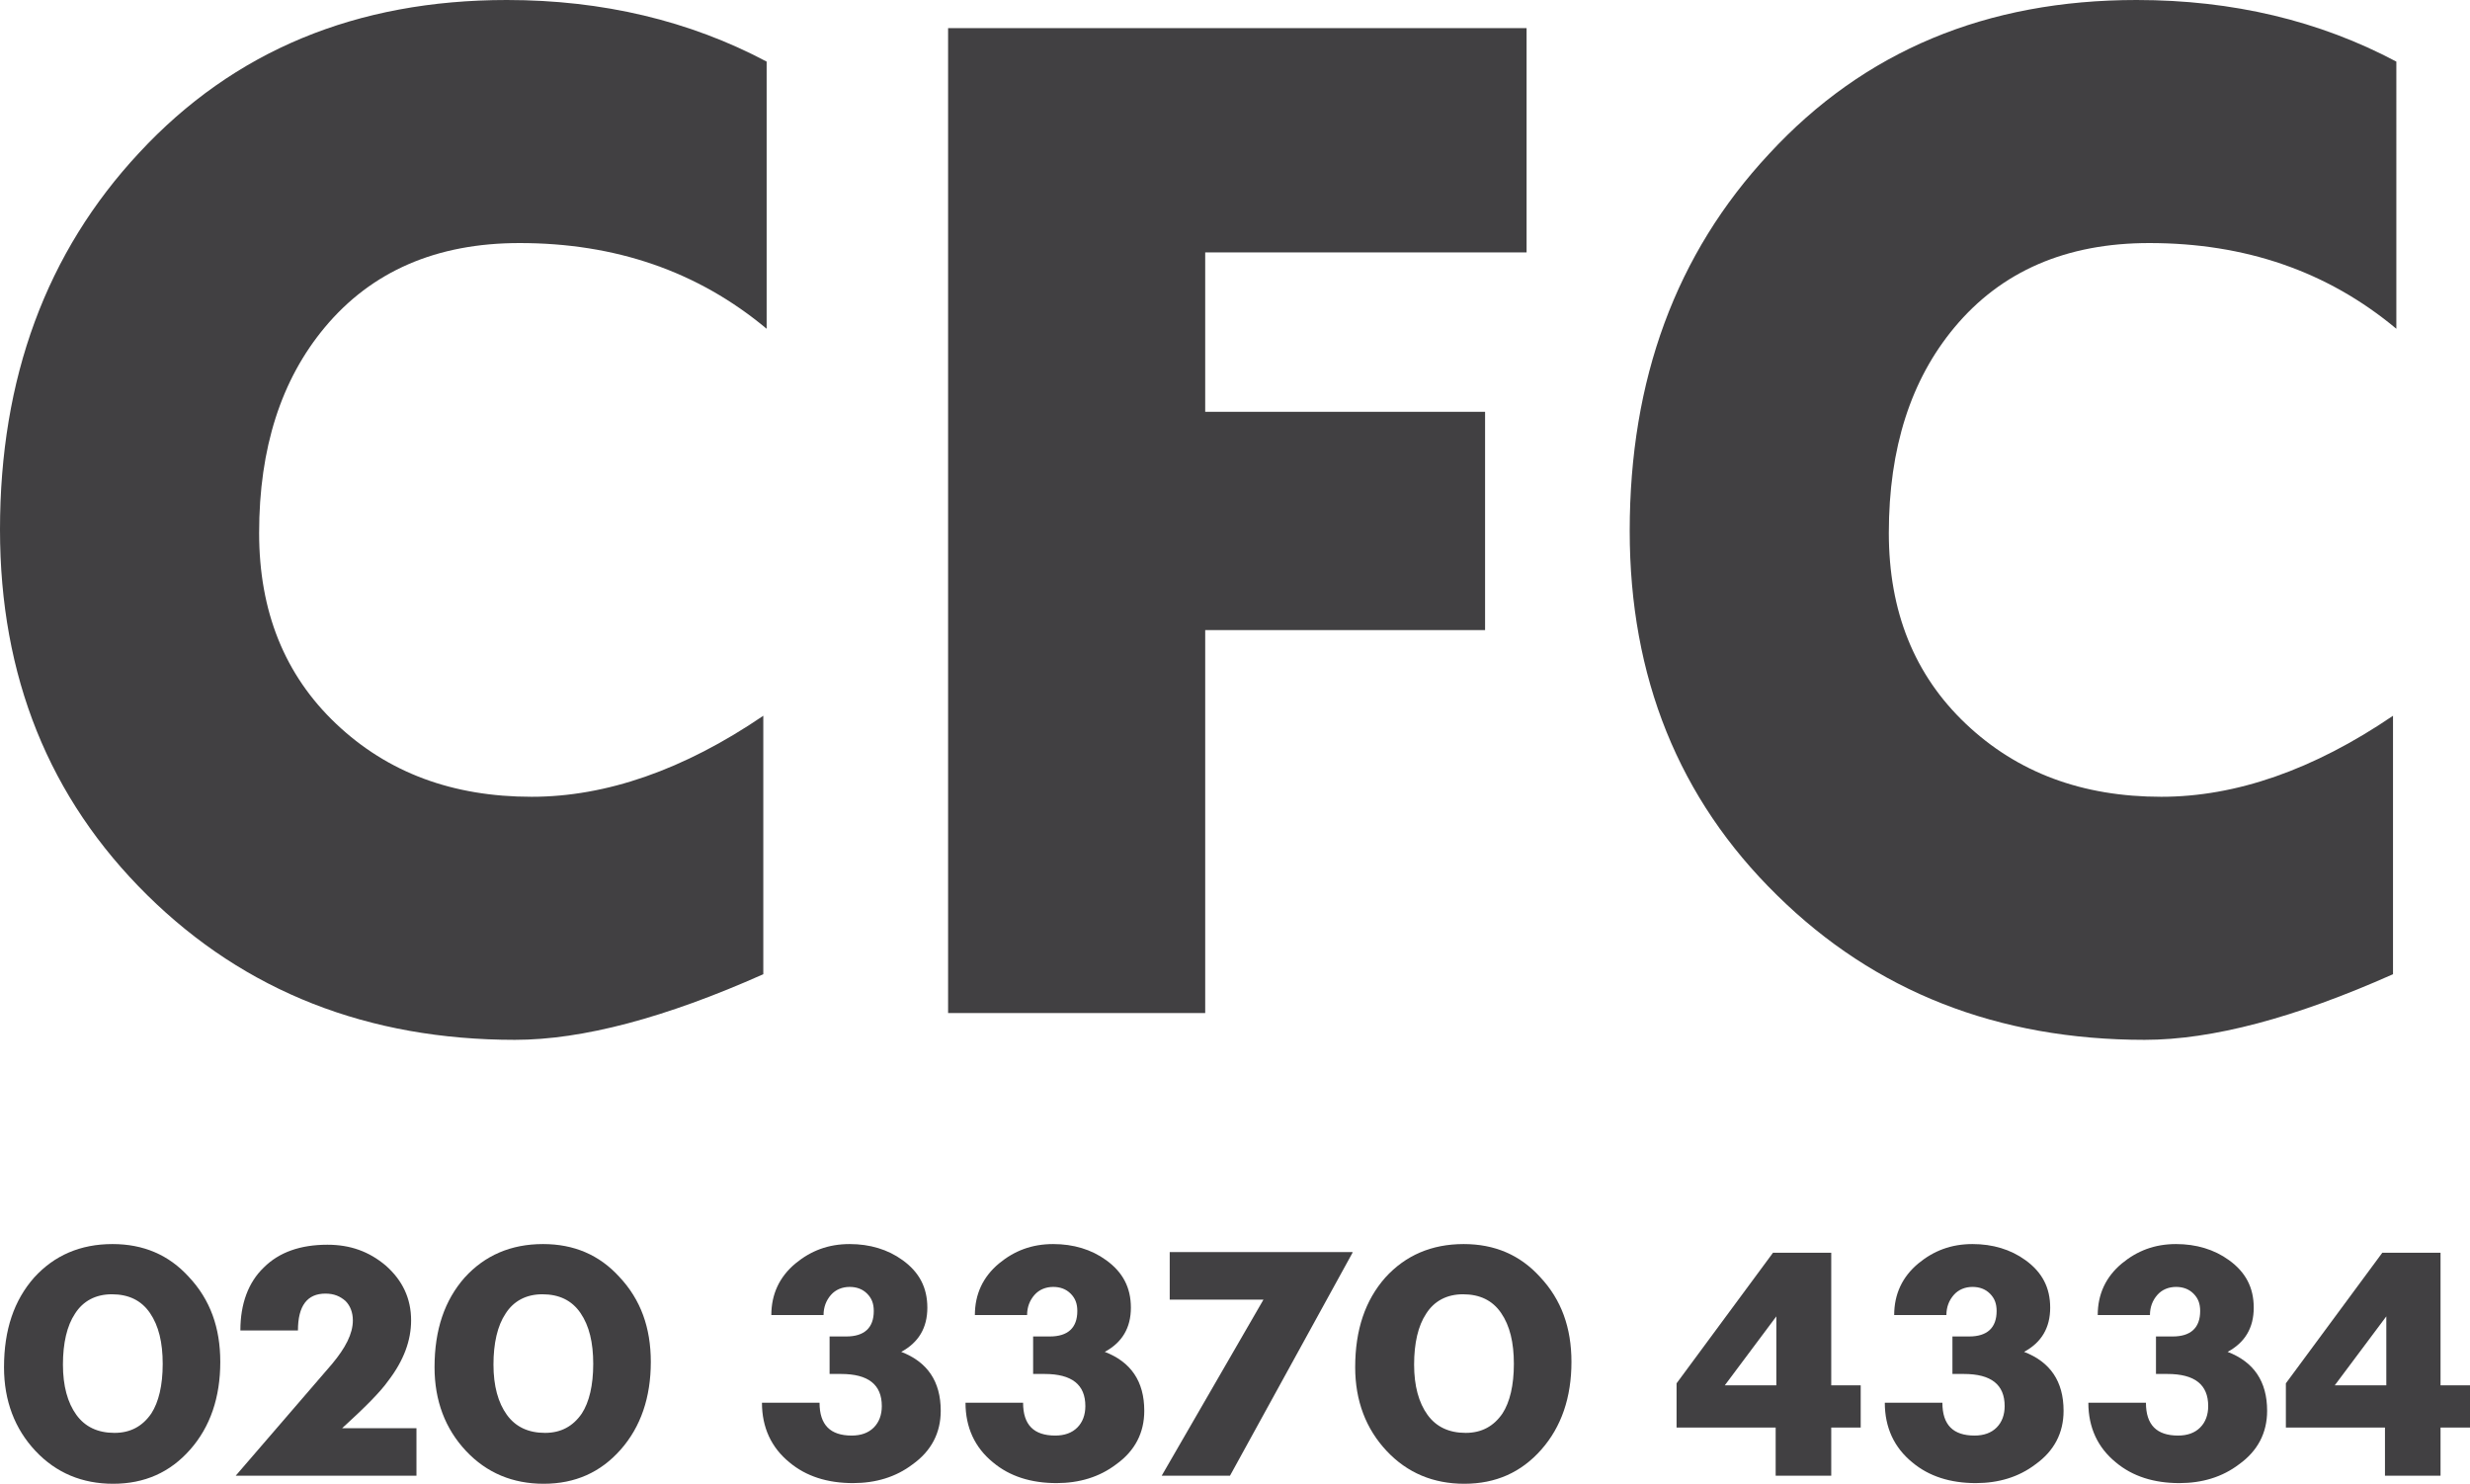 <?xml version="1.0" encoding="utf-8"?>
<!-- Generator: Adobe Illustrator 24.1.2, SVG Export Plug-In . SVG Version: 6.00 Build 0)  -->
<svg version="1.1" id="Layer_1" xmlns="http://www.w3.org/2000/svg" xmlns:xlink="http://www.w3.org/1999/xlink" x="0px" y="0px"
	 viewBox="0 0 368.9 221.6" style="enable-background:new 0 0 368.9 221.6;" xml:space="preserve">
<style type="text/css">
	.st0{fill:#414042;}
</style>
<g>
	<path class="st0" d="M114.5,49.1c-10.3-8.6-22.6-12.8-36.9-12.8c-12.4,0-22.1,4.2-29.1,12.6c-6.5,7.8-9.8,18-9.8,30.7
		c0,11.7,3.8,21.2,11.5,28.5c7.7,7.3,17.4,10.9,29.2,10.9c11.1,0,22.7-4,34.6-12.1v38.6c-14.6,6.5-27,9.8-37.1,9.8
		c-21.9,0-40.3-7.2-54.9-21.6C7.3,119.2,0,101,0,79.1c0-22.6,6.9-41.4,20.8-56.3C34.9,7.6,53.2,0,75.7,0C90,0,103,3.1,114.5,9.2
		V49.1z"/>
	<path class="st0" d="M228,37.7h-48v23.8h41.8v32.6H180v57.2h-38.4V4.2H228V37.7z"/>
	<path class="st0" d="M357.9,49.1c-10.3-8.6-22.6-12.8-36.9-12.8c-12.4,0-22.1,4.2-29.1,12.6c-6.5,7.8-9.8,18-9.8,30.7
		c0,11.7,3.8,21.2,11.5,28.5c7.7,7.3,17.4,10.9,29.2,10.9c11.1,0,22.7-4,34.6-12.1v38.6c-14.6,6.5-27,9.8-37.1,9.8
		c-21.9,0-40.3-7.2-54.9-21.6c-14.7-14.4-22-32.6-22-54.4c0-22.6,6.9-41.4,20.8-56.3C278.4,7.6,296.7,0,319.1,0
		c14.4,0,27.3,3.1,38.8,9.2V49.1z"/>
</g>
<g>
	<path class="st0" d="M32.9,203.4c0,5.3-1.5,9.7-4.5,13.1c-3,3.4-6.8,5.1-11.5,5.1c-4.6,0-8.5-1.6-11.6-4.9
		c-3.1-3.3-4.7-7.5-4.7-12.5c0-5.6,1.5-10,4.5-13.4c3-3.3,6.9-5,11.7-5c4.6,0,8.4,1.6,11.4,4.9C31.4,194.1,32.9,198.3,32.9,203.4z
		 M24.3,203.7c0-3.2-0.6-5.7-1.9-7.6c-1.3-1.9-3.2-2.8-5.7-2.8c-2.4,0-4.3,1-5.5,2.9c-1.2,1.8-1.8,4.4-1.8,7.6c0,3.2,0.7,5.7,2,7.5
		c1.3,1.8,3.2,2.7,5.7,2.7c2.4,0,4.2-1,5.5-2.9C23.7,209.4,24.3,206.9,24.3,203.7z"/>
	<path class="st0" d="M62.3,220.4H35.2l14.4-16.7c2-2.4,3.1-4.5,3.1-6.5c0-1.2-0.4-2.2-1.1-2.9c-0.8-0.7-1.7-1.1-3-1.1
		c-2.7,0-4.1,1.8-4.1,5.5h-8.6c0-4,1.2-7.2,3.5-9.4c2.3-2.3,5.5-3.4,9.5-3.4c3.4,0,6.2,1,8.7,3.1c2.5,2.2,3.8,4.9,3.8,8.2
		c0,3-1.1,6-3.4,9c-1.2,1.7-3.5,4-6.9,7.1h11.1V220.4z"/>
	<path class="st0" d="M97.2,203.4c0,5.3-1.5,9.7-4.5,13.1c-3,3.4-6.8,5.1-11.5,5.1c-4.6,0-8.5-1.6-11.6-4.9
		c-3.1-3.3-4.7-7.5-4.7-12.5c0-5.6,1.5-10,4.5-13.4c3-3.3,6.9-5,11.7-5c4.6,0,8.4,1.6,11.4,4.9C95.7,194.1,97.2,198.3,97.2,203.4z
		 M88.6,203.7c0-3.2-0.6-5.7-1.9-7.6c-1.3-1.9-3.2-2.8-5.7-2.8c-2.4,0-4.3,1-5.5,2.9c-1.2,1.8-1.8,4.4-1.8,7.6c0,3.2,0.7,5.7,2,7.5
		c1.3,1.8,3.2,2.7,5.7,2.7c2.4,0,4.2-1,5.5-2.9C88,209.4,88.6,206.9,88.6,203.7z"/>
	<path class="st0" d="M140.5,210.7c0,3.3-1.4,6-4.2,8c-2.5,1.9-5.5,2.8-8.9,2.8c-3.8,0-7-1-9.5-3.1c-2.7-2.2-4.1-5.2-4.1-8.9h8.6
		c0,3.3,1.6,4.9,4.8,4.9c1.4,0,2.5-0.4,3.3-1.2c0.8-0.8,1.2-1.9,1.2-3.2c0-3.2-2-4.8-6.1-4.8h-1.7v-5.6h2.5c2.7,0,4.1-1.3,4.1-3.8
		c0-1.1-0.3-1.9-1-2.6c-0.7-0.7-1.6-1-2.6-1c-1.1,0-2.1,0.4-2.8,1.2c-0.7,0.8-1.1,1.8-1.1,3h-7.8c0-3.1,1.2-5.7,3.6-7.7
		c2.3-1.9,4.9-2.9,8.1-2.9c3,0,5.7,0.8,7.9,2.4c2.5,1.8,3.7,4.1,3.7,7.1c0,3-1.3,5.2-3.9,6.6C138.5,203.4,140.5,206.3,140.5,210.7z"
		/>
	<path class="st0" d="M170.9,210.7c0,3.3-1.4,6-4.2,8c-2.5,1.9-5.5,2.8-8.9,2.8c-3.8,0-7-1-9.5-3.1c-2.7-2.2-4.1-5.2-4.1-8.9h8.6
		c0,3.3,1.6,4.9,4.8,4.9c1.4,0,2.5-0.4,3.3-1.2c0.8-0.8,1.2-1.9,1.2-3.2c0-3.2-2-4.8-6.1-4.8h-1.7v-5.6h2.5c2.7,0,4.1-1.3,4.1-3.8
		c0-1.1-0.3-1.9-1-2.6c-0.7-0.7-1.6-1-2.6-1c-1.1,0-2.1,0.4-2.8,1.2c-0.7,0.8-1.1,1.8-1.1,3h-7.8c0-3.1,1.2-5.7,3.6-7.7
		c2.3-1.9,4.9-2.9,8.1-2.9c3,0,5.7,0.8,7.9,2.4c2.5,1.8,3.7,4.1,3.7,7.1c0,3-1.3,5.2-3.9,6.6C168.9,203.4,170.9,206.3,170.9,210.7z"
		/>
	<path class="st0" d="M202,187.1l-18.3,33.3h-10.2l15.2-26.3h-14v-7.1H202z"/>
	<path class="st0" d="M234.7,203.4c0,5.3-1.5,9.7-4.5,13.1c-3,3.4-6.8,5.1-11.5,5.1c-4.6,0-8.5-1.6-11.6-4.9
		c-3.1-3.3-4.7-7.5-4.7-12.5c0-5.6,1.5-10,4.5-13.4c3-3.3,6.9-5,11.7-5c4.6,0,8.4,1.6,11.4,4.9C233.2,194.1,234.7,198.3,234.7,203.4
		z M226.1,203.7c0-3.2-0.6-5.7-1.9-7.6c-1.3-1.9-3.2-2.8-5.7-2.8c-2.4,0-4.3,1-5.5,2.9c-1.2,1.8-1.8,4.4-1.8,7.6
		c0,3.2,0.7,5.7,2,7.5c1.3,1.8,3.2,2.7,5.7,2.7c2.4,0,4.2-1,5.5-2.9C225.5,209.4,226.1,206.9,226.1,203.7z"/>
	<path class="st0" d="M277.9,213.2h-4.4v7.2h-8.3v-7.2h-14.8v-6.6l14.4-19.5h8.7v19.8h4.4V213.2z M265.3,206.9v-10.3l-7.7,10.3
		H265.3z"/>
	<path class="st0" d="M308.2,210.7c0,3.3-1.4,6-4.2,8c-2.5,1.9-5.5,2.8-8.9,2.8c-3.8,0-7-1-9.5-3.1c-2.7-2.2-4.1-5.2-4.1-8.9h8.6
		c0,3.3,1.6,4.9,4.8,4.9c1.4,0,2.5-0.4,3.3-1.2c0.8-0.8,1.2-1.9,1.2-3.2c0-3.2-2-4.8-6.1-4.8h-1.7v-5.6h2.5c2.7,0,4.1-1.3,4.1-3.8
		c0-1.1-0.3-1.9-1-2.6c-0.7-0.7-1.6-1-2.6-1c-1.1,0-2.1,0.4-2.8,1.2c-0.7,0.8-1.1,1.8-1.1,3h-7.8c0-3.1,1.2-5.7,3.6-7.7
		c2.3-1.9,4.9-2.9,8.1-2.9c3,0,5.7,0.8,7.9,2.4c2.5,1.8,3.7,4.1,3.7,7.1c0,3-1.3,5.2-3.9,6.6C306.2,203.4,308.2,206.3,308.2,210.7z"
		/>
	<path class="st0" d="M338.6,210.7c0,3.3-1.4,6-4.2,8c-2.5,1.9-5.5,2.8-8.9,2.8c-3.8,0-7-1-9.5-3.1c-2.7-2.2-4.1-5.2-4.1-8.9h8.6
		c0,3.3,1.6,4.9,4.8,4.9c1.4,0,2.5-0.4,3.3-1.2c0.8-0.8,1.2-1.9,1.2-3.2c0-3.2-2-4.8-6.1-4.8h-1.7v-5.6h2.5c2.7,0,4.1-1.3,4.1-3.8
		c0-1.1-0.3-1.9-1-2.6c-0.7-0.7-1.6-1-2.6-1c-1.1,0-2.1,0.4-2.8,1.2c-0.7,0.8-1.1,1.8-1.1,3h-7.8c0-3.1,1.2-5.7,3.6-7.7
		c2.3-1.9,4.9-2.9,8.1-2.9c3,0,5.7,0.8,7.9,2.4c2.5,1.8,3.7,4.1,3.7,7.1c0,3-1.3,5.2-3.9,6.6C336.6,203.4,338.6,206.3,338.6,210.7z"
		/>
	<path class="st0" d="M368.9,213.2h-4.4v7.2h-8.3v-7.2h-14.8v-6.6l14.4-19.5h8.7v19.8h4.4V213.2z M356.4,206.9v-10.3l-7.7,10.3
		H356.4z"/>
</g>
</svg>
